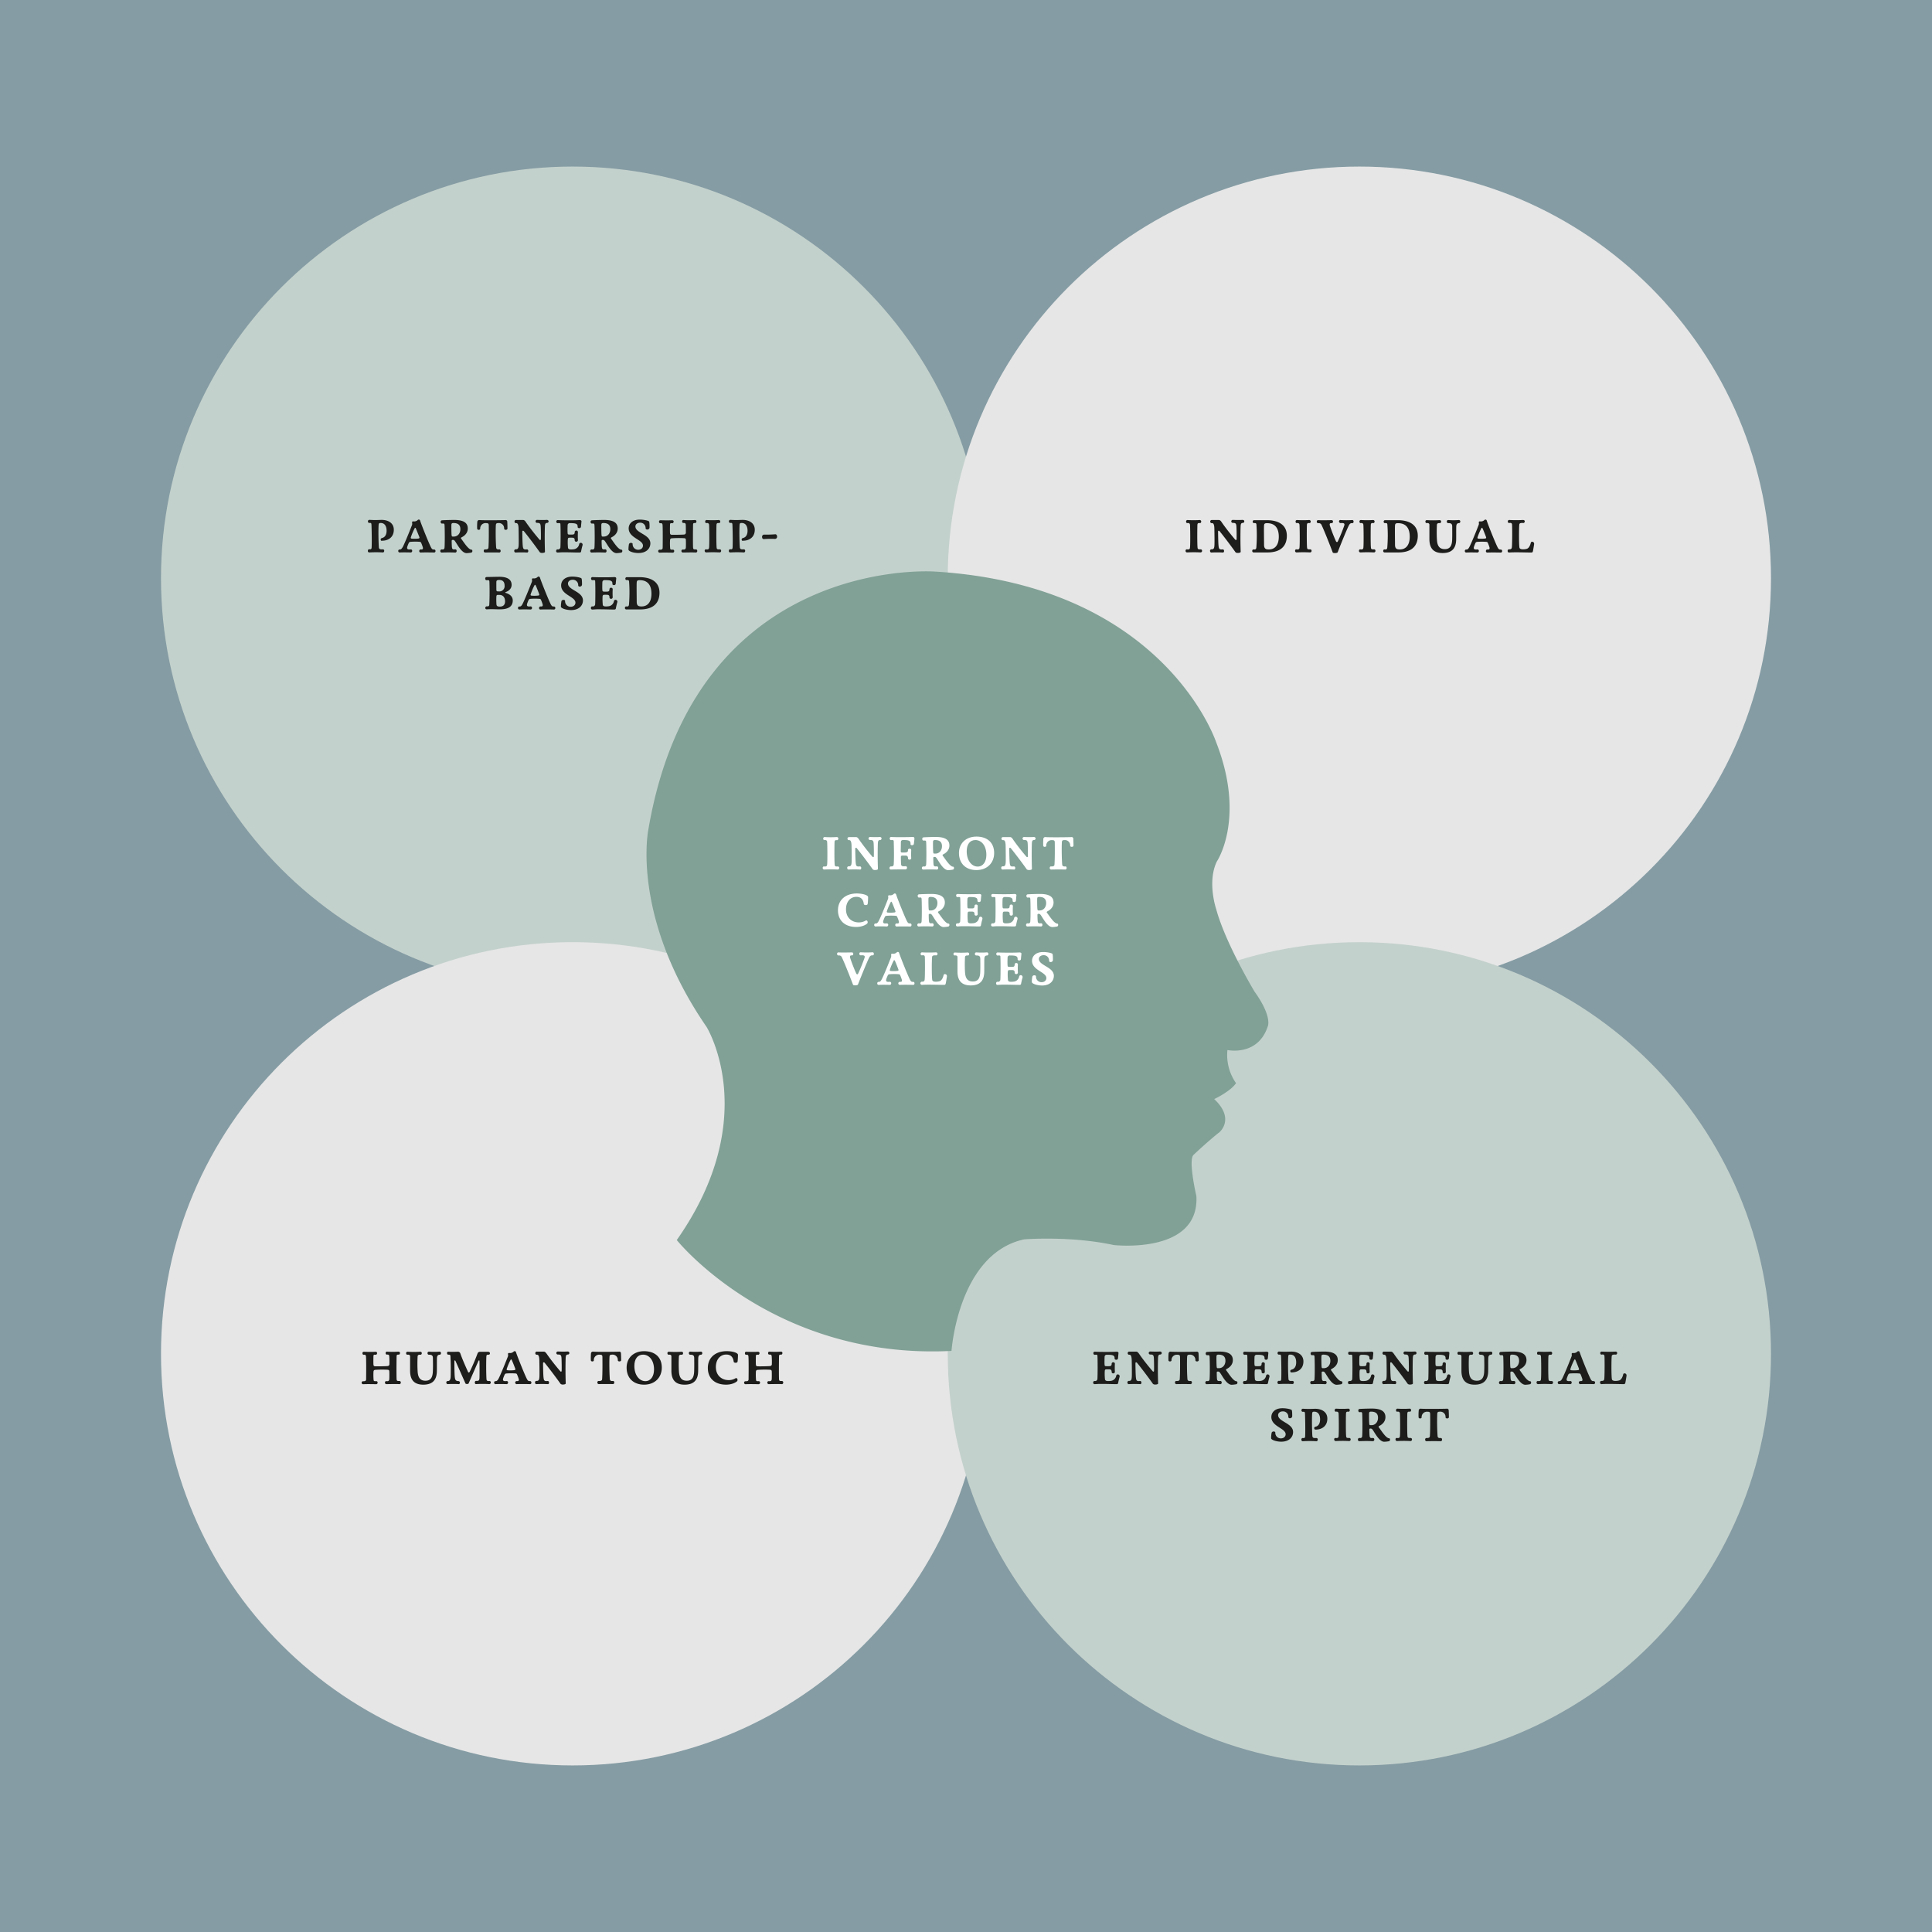 <?xml version="1.0" encoding="UTF-8"?> <svg xmlns="http://www.w3.org/2000/svg" viewBox="0 0 1200 1200"><defs><style>.cls-1{fill:#859ca4;}.cls-2{fill:#c3d1cc;}.cls-3{fill:#e6e6e6;}.cls-4{fill:#81a196;}.cls-5{fill:#fff;}.cls-6{fill:#1d1d1b;}</style></defs><title>werte-engl</title><g id="bg"><rect class="cls-1" width="1200" height="1200"></rect></g><g id="Grafik"><path class="cls-2" d="M355.67,614.8c141.2,0,255.67-114.46,255.67-255.67S496.87,103.46,355.67,103.46,100,217.93,100,359.13,214.47,614.8,355.67,614.8"></path><path class="cls-3" d="M355.67,1096.54c141.2,0,255.67-114.47,255.67-255.67S496.87,585.2,355.67,585.2,100,699.66,100,840.87s114.47,255.67,255.67,255.67"></path><path class="cls-3" d="M844.33,614.8c141.2,0,255.67-114.46,255.67-255.67S985.53,103.46,844.33,103.46,588.66,217.93,588.66,359.13,703.13,614.8,844.33,614.8"></path><path class="cls-2" d="M844.33,1096.54c141.2,0,255.67-114.47,255.67-255.67S985.53,585.2,844.33,585.2,588.66,699.66,588.66,840.87s114.47,255.67,255.67,255.67"></path><path class="cls-4" d="M420.36,770.23S480,844.68,591,839.08c0,0,4.11-60.51,45.21-69.31,0,0,28.78-2.26,55.5,3.54,0,0,53.44,6.13,51.38-30.46,0,0-5.34-22.77-1.64-25.65,0,0,8.22-7.81,16-14,0,0,9.87-8.23-3.29-20.55,0,0,9.87-4.52,13.57-9.87a30.45,30.45,0,0,1-5.35-20.59s18.91,4.15,25.08-14.76c0,0,2.88-6-8.22-21.49,0,0-18.09-30-23.84-51.27,0,0-5.76-16.85.41-29.6,0,0,18.08-26.72-.41-74,0,0-32.07-97.43-174.71-106.06,0,0-148.81-11.1-178,160.32,0,0-11.1,53.77,36.17,122.5,0,0,34.94,56.32-18.5,132.37"></path></g><g id="Beschriftung_Pfade" data-name="Beschriftung Pfade"><path class="cls-5" d="M539.19,557.16a36.05,36.05,0,0,1-.24,4.22c-.14,1.12-2.36.92-2.42.12-.26-2.36-1.41-4.46-4.63-4.46-3.66,0-6.43,3-6.43,7.74,0,5.63,4.07,8.14,7.82,8.14a8.15,8.15,0,0,0,4.37-1.12c.67-.41,1.27.27,1.27,1a1.2,1.2,0,0,1-.33.86c-.21.21-2.39,2.09-6.82,2.09-7,0-11.3-4-11.3-10.38,0-6.14,4.43-10.42,11.75-10.42C536,555,539.1,556,539.19,557.16Z"></path><path class="cls-5" d="M551.67,556.42c.12-.35.56-.35.77-.35a3.16,3.16,0,0,0,2.71-.85.86.86,0,0,1,1.42.26c.79,2.6,5.63,14.64,6.9,16.94.33.56.74,1.24,1.68,1.12a.89.89,0,0,1,1,1,.87.87,0,0,1-.95.94c-.82-.06-6.43-.12-8.14,0a.88.88,0,0,1-1-.92c0-.5.29-1,.85-1,1.3.09,1.59-.23,1.39-1.27a25,25,0,0,0-1-2.74c-.2-.45-.41-.68-.79-.71a35.06,35.06,0,0,0-5.9,0,1.21,1.21,0,0,0-1,.62,22,22,0,0,0-.94,2.33c-.39,1.3-.09,2,2.06,1.74a.85.85,0,0,1,.95.92.93.93,0,0,1-.95,1c-1.32-.06-4.78-.12-6.75,0a.87.87,0,0,1-1-.94.85.85,0,0,1,1-.92c.91.06,1.47-.89,1.94-1.83.83-1.62,3-6.58,5.64-13.43C551.9,557.31,551.52,556.9,551.67,556.42ZM554,560.5c-.24-.48-.5-.62-.8-.09a38.57,38.57,0,0,0-2.33,5.49c-.2.62,0,.82.56.91a20.14,20.14,0,0,0,4-.06c.67-.09.94-.29.67-1C555.65,564.48,554.47,561.5,554,560.5Z"></path><path class="cls-5" d="M589.17,573.66c.35,0,.53.38.53.8a1,1,0,0,1-.59,1,18.44,18.44,0,0,1-3,.35c-3.16,0-5.93-5.75-7.2-7.43-.24-.3-.56-.77-1.12-.77h-.33c-.29,0-.62.06-.62.71,0,.85.06,3.13.15,3.8.15,1.45.8,1.45,2.07,1.33.56,0,.85.47.85,1a.89.89,0,0,1-.88,1c-2.16-.12-5.76-.12-8.26,0a.89.89,0,0,1-1-.94.93.93,0,0,1,1-1c.65.09,1.57.15,1.66-1.27.23-3.66.12-12.1,0-13.81-.09-1.18-.48-1-1.57-.94-.56.06-.85-.47-.85-1a.87.87,0,0,1,.79-1c2.51-.18,6.64-.24,7.56-.24,5.55,0,8.5,1.57,8.5,5.31,0,3.58-3.16,5.14-3.78,5.47s-.56.64-.21,1.09C584.09,568.55,587.13,573.66,589.17,573.66Zm-11-8.15c2.54,0,4.08-2.12,4.08-4.57,0-2.89-1.75-3.84-4.37-3.84-1.09,0-1.15.62-1.18.89-.09.94,0,5.72.09,6.43s.11,1.09.67,1.09Z"></path><path class="cls-5" d="M603,573.51a13.73,13.73,0,0,0,1.59-.09,3.87,3.87,0,0,0,3.48-3.16,1,1,0,0,1,1-.88,1.19,1.19,0,0,1,1.09,1.56,39.68,39.68,0,0,0-.92,3.93c-.06.2-.2.53-.91.56-3.81,0-4.49-.15-10.51-.15-1,0-2.48.15-3.07.15a.87.87,0,0,1-1-.94c0-.54.35-1.1.91-1a1.43,1.43,0,0,0,1.74-1.47c.15-2.54.18-11.34,0-14.29,0-.62-.67-.65-1.62-.53-.59.06-.91-.47-.91-1a.85.85,0,0,1,.91-.92c2.54.15,10.09.21,13.22,0,1.18-.06,1.57.33,1.48,1s-.27,2.65-.3,3.1a1,1,0,0,1-1.12.88c-.5,0-.94-.24-.94-.71.09-2-1-2.39-4.72-2.39a1.31,1.31,0,0,0-1.51,1.39c-.06.77-.12,4,0,4.75,0,.5.15.89.74.94.35,0,2,0,2.39,0,.85-.09,1.27-.36,1.27-1.54a.9.9,0,0,1,1-.86.94.94,0,0,1,1,1,41.8,41.8,0,0,0,0,4.72,1,1,0,0,1-1,1.15.9.9,0,0,1-1-.88c.06-1.07-.41-1.51-1.18-1.6a21.51,21.51,0,0,0-2.39,0c-.44.06-.65.39-.71,1a31.08,31.08,0,0,0,.09,4.72C601.09,573,601.53,573.51,603,573.51Z"></path><path class="cls-5" d="M624.81,573.51a13.73,13.73,0,0,0,1.59-.09,3.89,3.89,0,0,0,3.49-3.16,1,1,0,0,1,1-.88,1.18,1.18,0,0,1,1.09,1.56,39.58,39.58,0,0,0-.91,3.93c-.06.2-.21.53-.92.56-3.81,0-4.48-.15-10.51-.15-1,0-2.47.15-3.06.15a.88.88,0,0,1-1-.94c0-.54.36-1.1.92-1a1.44,1.44,0,0,0,1.74-1.47c.15-2.54.18-11.34,0-14.29,0-.62-.68-.65-1.63-.53-.59.06-.91-.47-.91-1a.86.86,0,0,1,.91-.92c2.54.15,10.1.21,13.23,0,1.18-.06,1.56.33,1.47,1s-.26,2.65-.29,3.1a1,1,0,0,1-1.13.88c-.5,0-.94-.24-.94-.71.09-2-1-2.39-4.72-2.39a1.31,1.31,0,0,0-1.51,1.39c-.06.77-.11,4,0,4.75,0,.5.15.89.74.94.36,0,1.95,0,2.39,0,.86-.09,1.27-.36,1.27-1.54a.9.9,0,0,1,1-.86.93.93,0,0,1,1,1,41.8,41.8,0,0,0,0,4.72,1,1,0,0,1-1,1.15c-.54,0-1-.32-1-.88.06-1.07-.41-1.51-1.18-1.6a21.51,21.51,0,0,0-2.39,0c-.44.06-.65.39-.71,1a32.43,32.43,0,0,0,.09,4.72C622.89,573,623.33,573.51,624.81,573.51Z"></path><path class="cls-5" d="M656.71,573.66c.35,0,.53.38.53.8a1,1,0,0,1-.59,1,18.6,18.6,0,0,1-3,.35c-3.16,0-5.94-5.75-7.2-7.43-.24-.3-.57-.77-1.13-.77H645c-.3,0-.62.06-.62.71,0,.85.06,3.13.15,3.8.15,1.45.79,1.45,2.06,1.33a.87.87,0,0,1,.86,1,.9.9,0,0,1-.89,1c-2.15-.12-5.75-.12-8.26,0a.88.88,0,0,1-1-.94.92.92,0,0,1,1-1c.65.09,1.56.15,1.65-1.27.24-3.66.12-12.1,0-13.81-.09-1.18-.47-1-1.56-.94-.56.06-.86-.47-.86-1a.88.88,0,0,1,.8-1c2.51-.18,6.64-.24,7.55-.24,5.55,0,8.5,1.57,8.5,5.31,0,3.58-3.16,5.14-3.77,5.47s-.57.64-.21,1.09C651.63,568.55,654.67,573.66,656.71,573.66Zm-11-8.15c2.54,0,4.07-2.12,4.07-4.57,0-2.89-1.74-3.84-4.37-3.84-1.09,0-1.15.62-1.18.89-.09.94,0,5.72.09,6.43s.12,1.09.68,1.09Z"></path><path class="cls-5" d="M513.72,537.29c.3-1.65.18-13.93,0-14.66-.12-.56-.68-1-1.59-.83-.53.06-.8-.39-.8-.89a.87.87,0,0,1,.92-1,61.23,61.23,0,0,0,7.46,0,.93.93,0,0,1,1,.94c0,.51-.33,1-.77,1-1.09-.15-1.45.15-1.56.82s-.21,12.49.08,14.61c.12.77.48,1,1.86.89a.85.85,0,0,1,.92.91.94.94,0,0,1-.92,1,82.37,82.37,0,0,0-8.32,0,.94.94,0,0,1-1-1c0-.5.26-.94.82-.91C512.6,538.24,513.55,538.3,513.72,537.29Z"></path><path class="cls-5" d="M531.22,527.17c0,2.07.12,7,.24,8.23.2,2.36.41,3,2.47,2.75.71-.09,1,.47,1,1s-.27,1-.8.94c-1.21-.08-4.25-.14-7.08,0-.53,0-.83-.47-.83-1a.89.89,0,0,1,.95-1c1.62.09,1.71-1.21,1.8-2.89.06-2,0-7.12-.06-9.83s-.56-3.63-1.57-3.54a.88.88,0,0,1-.94-.95.89.89,0,0,1,1-.94c.74,0,3.28,0,4.31,0s1.57,1.09,2.13,1.89c2,2.86,4.86,6.58,8.08,10.33.27.29.8.38.83-.27.09-1.71,0-6.4-.09-7.82-.12-1.92-.47-2.36-2.33-2.33a.93.93,0,1,1,.12-1.86c2.83.09,4.13.09,6,0,.76,0,1.09.44,1.09.91a.9.9,0,0,1-.83.95c-1.24,0-1.41.8-1.47,2.48-.12,4-.15,9.56.06,15.49,0,.44-.89.68-1.75.68a2.16,2.16,0,0,1-1.44-.38c-2.86-4.08-7.76-10.51-10-13.23C531.9,526.55,531.22,526.28,531.22,527.17Z"></path><path class="cls-5" d="M553.41,540.09a.86.86,0,0,1-.92-.94c0-.5.33-1,.86-1,1.56.12,1.74-.74,1.77-1.45.23-3.89.14-9.24,0-14.13,0-.77-.53-.86-1.57-.77-.59.09-.91-.44-.91-1a.85.85,0,0,1,.91-.94c2.51.18,10.42.12,13,0,1.32-.06,1.41.41,1.41,1s-.23,2.54-.35,3.37c-.15,1-2.16,1-2.07,0,.15-2-.94-2.48-4.45-2.48-1.3,0-1.51.59-1.54,1.36,0,.94-.09,4.87-.09,5.57a.75.75,0,0,0,.83.83c.44,0,1.39,0,1.83,0,1.59-.12,1.86-.44,1.86-1.68,0-.44.47-.68,1-.68a.9.9,0,0,1,1,.91c-.09,2-.09,3.28,0,4.81a1,1,0,0,1-1,1.07c-.5,0-1-.27-1-.71,0-1.18-.35-1.77-1.5-1.8-.42,0-1.69,0-2.07,0a.78.78,0,0,0-.86.82c0,1.33.06,4,.12,4.55.12,1,.56,1.42,2.69,1.21a.88.88,0,0,1,1,1,1,1,0,0,1-1.06,1C560.9,540,555.15,540,553.41,540.09Z"></path><path class="cls-5" d="M592,538.32c.35,0,.53.39.53.8a1,1,0,0,1-.59,1,19.67,19.67,0,0,1-3,.35c-3.16,0-5.93-5.75-7.2-7.44-.24-.29-.56-.77-1.12-.77h-.33c-.29,0-.61.06-.61.71,0,.86.05,3.13.14,3.81.15,1.45.8,1.45,2.07,1.33.56,0,.85.47.85,1s-.29,1-.88,1c-2.16-.11-5.76-.11-8.26,0a.89.89,0,0,1-1-.94.92.92,0,0,1,1-1c.65.09,1.57.15,1.66-1.27.23-3.66.12-12.1,0-13.81-.09-1.18-.48-1-1.57-1-.56.06-.85-.47-.85-1a.87.87,0,0,1,.79-1c2.51-.18,6.64-.24,7.56-.24,5.55,0,8.5,1.56,8.5,5.31,0,3.57-3.16,5.14-3.78,5.46s-.56.65-.21,1.09C586.92,533.22,590,538.32,592,538.32Zm-11-8.14c2.54,0,4.08-2.12,4.08-4.57,0-2.9-1.75-3.84-4.37-3.84-1.09,0-1.15.62-1.18.88-.09,1,0,5.73.09,6.44s.11,1.09.67,1.09Z"></path><path class="cls-5" d="M606.49,519.62c6.81,0,11,3.83,11,10.2,0,6.11-4.28,10.6-11,10.6s-10.86-4.19-10.86-10.6C595.63,523.78,600,519.62,606.49,519.62Zm.76,18.62c3.46,0,5.4-3.1,5.4-7.26,0-5.85-3.12-9.21-6.81-9.21-3.4,0-5.4,2.65-5.4,7C600.44,534.55,603.56,538.24,607.25,538.24Z"></path><path class="cls-5" d="M626.87,527.17c0,2.07.12,7,.24,8.23.2,2.36.41,3,2.48,2.75.7-.09,1,.47,1,1s-.27,1-.8.94c-1.21-.08-4.25-.14-7.08,0-.53,0-.83-.47-.83-1a.89.89,0,0,1,1-1c1.62.09,1.71-1.21,1.8-2.89.06-2,0-7.12-.06-9.83s-.56-3.63-1.56-3.54a.95.95,0,1,1,0-1.89c.74,0,3.28,0,4.31,0s1.57,1.09,2.13,1.89c2,2.86,4.87,6.58,8.08,10.33.27.29.8.38.83-.27.09-1.71,0-6.4-.09-7.82-.12-1.92-.47-2.36-2.33-2.33a.93.93,0,1,1,.12-1.86c2.83.09,4.13.09,6,0,.77,0,1.09.44,1.09.91a.89.89,0,0,1-.83.95c-1.24,0-1.41.8-1.47,2.48-.12,4-.15,9.56.06,15.49,0,.44-.89.68-1.74.68a2.18,2.18,0,0,1-1.45-.38c-2.86-4.08-7.76-10.51-10-13.23C627.55,526.55,626.87,526.28,626.87,527.17Z"></path><path class="cls-5" d="M649.85,525.31c0,.44-.47.68-.94.68a.9.9,0,0,1-.94-.59,34.4,34.4,0,0,1,.08-4.46,1.17,1.17,0,0,1,1.39-1c3,.21,13.22.09,16,0a1,1,0,0,1,1.21,1c0,.92.14,3.43.11,4.31,0,.47-.53.74-1.06.74s-1-.24-1-.8a3.25,3.25,0,0,0-3.63-3.39c-1.36,0-1.48.53-1.54,1.5-.14,2.87-.11,9.51.21,13.67.09.82.5,1.33,1.89,1.18.59-.09.88.44.88.94s-.29,1-.88,1c-2.19-.08-7-.05-8.62,0a.92.92,0,0,1-1-1c0-.5.29-1,.8-.94,1.06.06,2.09-.06,2.15-1.18.27-4.07.21-10.21.18-13.52,0-1.21-.21-1.62-1.63-1.62A3.32,3.32,0,0,0,649.85,525.31Z"></path><path class="cls-5" d="M532.9,611.49c-.29.68-2.92.68-3.06.15-4.08-10.68-6.41-16-7.09-17.32a1.76,1.76,0,0,0-1.83-.86.91.91,0,0,1-1-1,.84.84,0,0,1,.83-.92c1.94.15,6.34.06,8.35,0a.84.84,0,0,1,.88.92c0,.47-.29,1-.7.94-1.21-.09-1.54.36-1.24,1.54a97.22,97.22,0,0,0,3.8,9.74c.33.65.89.67,1.18,0a105,105,0,0,0,4-9.86c.26-1,0-1.62-2.22-1.45a.94.94,0,0,1-1.06-1,.81.81,0,0,1,.86-.89,58.83,58.83,0,0,0,7.29,0c.61-.05.88.48.88,1s-.27.94-.74.91c-1.33-.12-1.77.56-2.39,1.83C538.42,597.8,535.65,604.47,532.9,611.49Z"></path><path class="cls-5" d="M553.53,592.73c.11-.36.56-.36.76-.36a3.17,3.17,0,0,0,2.72-.85.86.86,0,0,1,1.42.26c.79,2.6,5.63,14.64,6.9,16.94.33.56.74,1.24,1.68,1.12a.89.89,0,0,1,1,.95.87.87,0,0,1-.95.94c-.82-.06-6.43-.12-8.14,0a.95.95,0,0,1-.15-1.89c1.3.09,1.59-.23,1.39-1.27a25,25,0,0,0-1-2.74c-.2-.44-.41-.68-.79-.71a35.18,35.18,0,0,0-5.91,0,1.2,1.2,0,0,0-1,.62,20.76,20.76,0,0,0-.94,2.33c-.39,1.3-.09,2,2.06,1.74a.86.86,0,0,1,.95.92.93.93,0,0,1-.95,1c-1.33-.06-4.78-.12-6.76,0a.86.86,0,0,1-.94-.94.85.85,0,0,1,.94-.92c.92.06,1.48-.88,1.95-1.83.83-1.62,3-6.58,5.64-13.43C553.76,593.61,553.38,593.2,553.53,592.73Zm2.33,4.07c-.24-.48-.5-.62-.8-.09a38.57,38.57,0,0,0-2.33,5.49c-.21.62,0,.82.56.91a20,20,0,0,0,4-.06c.68-.08,1-.29.68-1C557.51,600.78,556.33,597.8,555.86,596.8Z"></path><path class="cls-5" d="M586.07,605.68c.21-1.09,2.3-.8,2.07.91-.21,1.36-.47,2.93-.65,3.9s-.36,1.27-1.3,1.24c-2.27,0-10.33-.3-13.49,0a1,1,0,0,1-.09-2c.8.06,1.54-.12,1.69-1.12.29-1.65.26-13.57.12-14.4s-.71-1-1.72-.83c-.59.09-.88-.41-.88-.91a.86.86,0,0,1,.88-.95,79.7,79.7,0,0,0,8.5,0c.8,0,1.12.42,1.12.89s-.35,1-.85,1c-1.6-.14-2.39.12-2.51.86-.24,1.27-.33,12.36.09,14.46.26,1.39,3.27,1.12,4.54.71C585.07,609.05,585.87,606.74,586.07,605.68Z"></path><path class="cls-5" d="M608.88,595.65c0-1.54-.5-2.25-2.48-2.19a.87.87,0,0,1-.86-1,.85.85,0,0,1,.92-.92,40.7,40.7,0,0,0,6.37,0,.91.91,0,0,1,1.07.92.88.88,0,0,1-.83,1c-1.33,0-1.62,1-1.68,2.1-.09,3,0,5.28-.06,8.05-.06,4.93-2.13,8.45-8.41,8.45-5,0-8.21-2.34-8.21-8.62v-9c0-.77-.7-1.12-1.62-1-.56.09-.86-.41-.86-.91a.85.85,0,0,1,.86-.92,61.87,61.87,0,0,0,7.88,0,.9.9,0,0,1,1,.92c0,.5-.32,1-.85.94-1.24-.11-1.66.33-1.74,1-.15,2.86-.18,6.28,0,9.15.17,3.45,1.18,6,4.87,6,3.15,0,4.48-1.92,4.6-5.94C608.94,600.46,608.91,598.86,608.88,595.65Z"></path><path class="cls-5" d="M627.94,609.81a13.73,13.73,0,0,0,1.59-.09,3.87,3.87,0,0,0,3.48-3.15,1,1,0,0,1,1-.89,1.19,1.19,0,0,1,1.09,1.56,39.68,39.68,0,0,0-.92,3.93c-.06.21-.2.53-.91.56-3.81,0-4.49-.15-10.51-.15-1,0-2.48.15-3.07.15a.87.87,0,0,1-1-.94c0-.54.35-1.1.91-1a1.44,1.44,0,0,0,1.75-1.47c.14-2.54.17-11.33,0-14.29,0-.62-.68-.65-1.63-.53-.59.06-.91-.47-.91-1a.86.86,0,0,1,.91-.92c2.54.15,10.09.21,13.22,0,1.18-.05,1.57.33,1.48,1s-.27,2.65-.3,3.1a1,1,0,0,1-1.12.88c-.5,0-.94-.24-.94-.71.09-2-1-2.39-4.72-2.39a1.31,1.31,0,0,0-1.51,1.39c-.06.77-.12,4,0,4.75,0,.5.15.89.74.95.35,0,1.95,0,2.39,0,.86-.09,1.27-.36,1.27-1.54a.9.9,0,0,1,1-.85.92.92,0,0,1,1,1,41.8,41.8,0,0,0,0,4.72,1,1,0,0,1-1,1.15.9.9,0,0,1-1-.88c.06-1.07-.41-1.51-1.18-1.6a21.51,21.51,0,0,0-2.39,0c-.44.06-.65.39-.71,1a31.08,31.08,0,0,0,.09,4.72C626,609.28,626.46,609.81,627.94,609.81Z"></path><path class="cls-5" d="M640.89,610a18,18,0,0,1,.32-3.48,1.27,1.27,0,0,1,1.27-.74c.5,0,1,.21,1,.68a3.42,3.42,0,0,0,3.43,3.6c1.83,0,3-1.12,3-2.57,0-3.78-8.89-4.75-8.89-10.71,0-2.72,2.1-5.46,6.91-5.46,2.69,0,5.34.68,5.7,1.09s.38,2.8.35,4a1.34,1.34,0,0,1-1.42,1.13.83.83,0,0,1-.94-.8,3.29,3.29,0,0,0-3.42-3.45c-1.72,0-2.93,1-2.93,2.33,0,4.16,9.3,4.93,9.3,10.5,0,3.07-2.33,6-7.41,6C644,612.06,641,611,640.89,610Z"></path><path class="cls-6" d="M241.8,856.5c.06-1.18.06-3.63,0-4.72-.05-.8-.47-.95-1.06-1a63.07,63.07,0,0,0-7.61.06c-.74.06-1.06.33-1.15,1.12a37.2,37.2,0,0,0,.06,5c.08.8.23,1,1.59.91a.82.82,0,0,1,.91.89.92.92,0,0,1-.91,1c-2.21-.06-5.81-.11-8,0a.91.91,0,0,1-1-.94.85.85,0,0,1,.88-.91c.8,0,1.86.08,1.89-1.19.09-6.52.06-13.78-.12-14.49-.14-.56-.41-.91-1.35-.76-.5.09-.8-.44-.8-.95a.81.81,0,0,1,.8-.91c2.8.09,5.4.12,7.29,0,.7,0,1,.41,1,.85s-.38,1.1-.86,1c-1.09-.12-1.41,0-1.41,1,0,0-.09,3.63,0,4.93,0,.65.15,1.15.94,1.24,1,.06,6.35,0,7.91-.15a1.17,1.17,0,0,0,1.06-.94,50.24,50.24,0,0,0-.09-5.29c-.11-.7-.53-1-1.47-.88-.5,0-.77-.44-.77-.92s.3-1,.86-.91a54.62,54.62,0,0,0,7.05,0c.74,0,1,.41,1,.85s-.32,1-.7,1c-1.13-.06-1.27.12-1.39.74-.06.44-.18,12.63,0,14.69.12.8.38,1,1.59.95a.88.88,0,0,1,1,.94.9.9,0,0,1-.95,1c-1.95-.14-6.67,0-7.94,0a.89.89,0,0,1-.94-.94c0-.5.32-1,.85-.91C240.77,857.94,241.75,858,241.8,856.5Z"></path><path class="cls-6" d="M268.89,843.63c0-1.53-.5-2.24-2.48-2.18a.87.87,0,0,1-.86-1,.84.84,0,0,1,.92-.91,40.69,40.69,0,0,0,6.37,0,.9.9,0,0,1,1.07.91c0,.51-.33,1-.83,1-1.33,0-1.62,1-1.68,2.09-.09,3,0,5.28-.06,8.06-.06,4.93-2.13,8.44-8.41,8.44-5.05,0-8.21-2.33-8.21-8.62v-9c0-.77-.7-1.12-1.62-1-.56.09-.85-.41-.85-.92a.83.83,0,0,1,.85-.91,61.87,61.87,0,0,0,7.88,0c.74,0,1,.44,1,.91s-.32,1-.85.95c-1.24-.12-1.66.32-1.74,1-.15,2.86-.18,6.29,0,9.15.17,3.45,1.18,6,4.87,6,3.15,0,4.48-1.92,4.6-5.93C269,848.44,268.92,846.85,268.89,843.63Z"></path><path class="cls-6" d="M282.25,845.43c-.06,1.15,0,7.32.18,9.39s.5,3,2.33,3a.93.93,0,0,1,.89,1c0,.47-.27.91-.77.88a59.8,59.8,0,0,0-6.82,0c-.53,0-.85-.5-.85-1a.84.84,0,0,1,.88-.91c1.45.06,1.77-1.21,1.83-3s.12-7.68-.12-11.84c0-1,0-1.65-1.3-1.53-.53.06-.85-.5-.85-1a.8.8,0,0,1,.94-.85c1.63.18,5.85,0,5.85,0a1.59,1.59,0,0,1,1.5,1.12c1.18,3.45,3.31,8.2,4.75,11.39.24.59.77.5,1.06-.06a121.76,121.76,0,0,0,4.84-11.3,1.5,1.5,0,0,1,1.48-1.09h5c.91,0,1.24.47,1.24.91s-.33.92-.71.89c-1.45-.09-1.48.26-1.54,1.68-.12,3.69-.12,9.68.09,13.37.06.88.3,1.47,1.74,1.3a.85.85,0,0,1,.95.91,1,1,0,0,1-.89,1,72.74,72.74,0,0,0-8.23,0c-.53.06-.8-.47-.8-1s.27-1,.8-1c1.5.09,2-.15,2.09-1.74.09-2.16.06-8.27,0-10.57,0-.53-.44-.56-.65-.09l-6.1,14c-.21.44-1.78.47-1.95,0,0,0-4-9.06-6.26-14.11C282.64,844.87,282.22,844.9,282.25,845.43Z"></path><path class="cls-6" d="M315.56,840.71c.12-.35.56-.35.77-.35a3.13,3.13,0,0,0,2.71-.86.8.8,0,0,1,.62-.26.78.78,0,0,1,.8.53c.8,2.59,5.64,14.63,6.91,16.93.32.56.73,1.24,1.68,1.12a.89.89,0,0,1,1,.95.86.86,0,0,1-.94.94c-.83-.06-6.44-.11-8.15,0a.95.95,0,0,1-.15-1.89c1.3.09,1.6-.23,1.39-1.26a27.34,27.34,0,0,0-1-2.75c-.21-.44-.42-.68-.8-.71a37.32,37.32,0,0,0-5.9,0,1.19,1.19,0,0,0-1,.62,20.48,20.48,0,0,0-.95,2.34c-.38,1.29-.09,2,2.07,1.74a.84.84,0,0,1,.94.91.92.92,0,0,1-.94,1c-1.33-.06-4.78-.11-6.76,0a.86.86,0,0,1-.94-.94.84.84,0,0,1,.94-.91c.91,0,1.48-.89,1.95-1.83.82-1.63,2.95-6.59,5.63-13.43C315.8,841.59,315.41,841.18,315.56,840.71Zm2.33,4.07c-.23-.47-.5-.62-.79-.09a37.92,37.92,0,0,0-2.33,5.49c-.21.62,0,.83.56.92a20,20,0,0,0,4-.06c.68-.09.94-.3.68-1C319.55,848.77,318.37,845.79,317.89,844.78Z"></path><path class="cls-6" d="M337.31,846.79c0,2.06.11,7,.23,8.23.21,2.36.42,3,2.48,2.75.71-.09,1,.47,1,1s-.26,1-.79.94c-1.21-.08-4.25-.14-7.09,0-.53,0-.82-.47-.82-1a.88.88,0,0,1,.94-1c1.63.09,1.71-1.21,1.8-2.89.06-2,0-7.12-.06-9.83s-.56-3.63-1.56-3.54a.88.88,0,0,1-.94-1,.89.89,0,0,1,1-.94c.74,0,3.27,0,4.31,0,.88,0,1.56,1.09,2.12,1.89,2,2.86,4.87,6.58,8.09,10.32.26.3.8.39.82-.26.09-1.71,0-6.4-.08-7.82-.12-1.92-.48-2.36-2.34-2.33a.93.93,0,1,1,.12-1.86c2.84.09,4.13.09,6,0,.77,0,1.1.44,1.1.91a.9.9,0,0,1-.83.95c-1.24,0-1.42.8-1.48,2.48-.11,4-.14,9.56.06,15.49,0,.44-.88.68-1.74.68a2.07,2.07,0,0,1-1.44-.39c-2.87-4.07-7.77-10.5-10-13.22C338,846.17,337.31,845.9,337.31,846.79Z"></path><path class="cls-6" d="M368.84,844.93c0,.44-.47.68-.94.68A.9.9,0,0,1,367,845a34.4,34.4,0,0,1,.08-4.46,1.17,1.17,0,0,1,1.39-1c3,.21,13.22.09,16,0a1,1,0,0,1,1.21,1c.06.92.14,3.43.12,4.31,0,.47-.54.74-1.07.74s-1-.24-1-.8a3.25,3.25,0,0,0-3.63-3.39c-1.36,0-1.48.53-1.54,1.5-.14,2.87-.11,9.5.21,13.67.09.82.5,1.32,1.89,1.18.59-.09.89.44.89.94a.9.9,0,0,1-.89,1c-2.18-.08-7.05-.06-8.62,0a.92.92,0,0,1-1-1c0-.5.29-1,.8-.94,1.06.05,2.09-.06,2.15-1.18.27-4.08.21-10.21.18-13.52,0-1.21-.21-1.62-1.63-1.62A3.32,3.32,0,0,0,368.84,844.93Z"></path><path class="cls-6" d="M400.06,839.24c6.82,0,11,3.83,11,10.2,0,6.11-4.28,10.6-11,10.6s-10.86-4.19-10.86-10.6C389.2,843.4,393.57,839.24,400.06,839.24Zm.77,18.62c3.45,0,5.4-3.1,5.4-7.26,0-5.85-3.13-9.21-6.82-9.21-3.39,0-5.4,2.65-5.4,7C394,854.17,397.14,857.86,400.83,857.86Z"></path><path class="cls-6" d="M431.19,843.63c0-1.53-.5-2.24-2.48-2.18-.56,0-.85-.47-.85-1a.83.83,0,0,1,.91-.91,40.69,40.69,0,0,0,6.37,0,.9.9,0,0,1,1.07.91c0,.51-.33,1-.83,1-1.33,0-1.62,1-1.68,2.09-.09,3,0,5.28-.06,8.06-.06,4.93-2.13,8.44-8.41,8.44-5.05,0-8.21-2.33-8.21-8.62v-9c0-.77-.7-1.12-1.62-1-.56.09-.85-.41-.85-.92a.83.83,0,0,1,.85-.91,61.87,61.87,0,0,0,7.88,0c.74,0,1,.44,1,.91s-.32,1-.85.95c-1.24-.12-1.65.32-1.74,1-.15,2.86-.18,6.29,0,9.15.17,3.45,1.18,6,4.87,6,3.15,0,4.48-1.92,4.6-5.93C431.25,848.44,431.22,846.85,431.19,843.63Z"></path><path class="cls-6" d="M458.36,841.45a35.91,35.91,0,0,1-.23,4.22c-.15,1.12-2.36.91-2.42.12-.27-2.37-1.42-4.46-4.64-4.46-3.65,0-6.43,3-6.43,7.73,0,5.64,4.07,8.15,7.82,8.15a8,8,0,0,0,4.37-1.13c.68-.41,1.27.27,1.27,1a1.17,1.17,0,0,1-.33.85c-.2.21-2.39,2.1-6.81,2.1-7.06,0-11.31-4-11.31-10.39,0-6.14,4.43-10.41,11.75-10.41C455.21,839.24,458.27,840.3,458.36,841.45Z"></path><path class="cls-6" d="M479.34,856.5c.06-1.18.06-3.63,0-4.72-.06-.8-.47-.95-1.06-1a63.23,63.23,0,0,0-7.62.06,1.07,1.07,0,0,0-1.15,1.12,37.2,37.2,0,0,0,.06,5c.09.8.24,1,1.6.91a.82.82,0,0,1,.91.89.92.92,0,0,1-.91,1c-2.22-.06-5.82-.11-8,0a.92.92,0,0,1-1-.94.86.86,0,0,1,.89-.91c.8,0,1.86.08,1.89-1.19.09-6.52.06-13.78-.12-14.49-.15-.56-.41-.91-1.36-.76-.5.09-.79-.44-.79-.95s.23-.91.79-.91c2.81.09,5.4.12,7.29,0,.71,0,1,.41,1,.85s-.39,1.1-.86,1c-1.09-.12-1.42,0-1.42,1,0,0-.09,3.63,0,4.93,0,.65.15,1.15.95,1.24s6.34,0,7.91-.15a1.17,1.17,0,0,0,1.06-.94,50.24,50.24,0,0,0-.09-5.29c-.12-.7-.53-1-1.48-.88-.5,0-.76-.44-.76-.92s.29-1,.85-.91a54.76,54.76,0,0,0,7.06,0,.84.84,0,0,1,1,.85c0,.48-.32,1-.71,1-1.12-.06-1.27.12-1.39.74-.05.44-.17,12.63,0,14.69.12.8.39,1,1.6.95a.87.87,0,0,1,1,.94c0,.53-.32,1.06-.94,1-2-.14-6.67,0-7.94,0a.9.9,0,0,1-1-.94.82.82,0,0,1,.86-.91C478.31,857.94,479.28,858,479.34,856.5Z"></path><path class="cls-6" d="M236.46,335.16c-.06-.5.18-.8.83-1,1.82-.41,2.83-2.06,2.83-4.54s-1-4.93-3.9-4.78c-.91,0-1,.56-1.06,1.27-.21,3.57-.09,10.3.15,13.78.06,1,.62,1.24,1.15,1.3a10.28,10.28,0,0,0,1.36,0,.85.85,0,0,1,.82.94c0,.5-.29,1-.82,1a75.52,75.52,0,0,0-8.41,0,.87.87,0,0,1-.92-1c0-.5.3-1,.8-1s1.44.38,1.53-1c.21-3.67,0-12.22-.09-14.05-.06-1.3-.29-1.36-1.38-1.27a.83.83,0,0,1-.8-.92.88.88,0,0,1,.91-1c.21,0,1.54.12,3.9.12,1.51,0,2.33-.09,3.84-.09,3.39,0,7.4,1.62,7.4,6.11,0,4.81-3.6,6.82-7.26,6.82C236.78,336,236.52,335.78,236.46,335.16Z"></path><path class="cls-6" d="M256,324.18c.12-.35.56-.35.77-.35a3.13,3.13,0,0,0,2.71-.86.8.8,0,0,1,.62-.26.78.78,0,0,1,.8.53c.8,2.59,5.64,14.63,6.9,16.93.33.57.74,1.24,1.69,1.13a.88.88,0,0,1,1,.94.86.86,0,0,1-.94.94c-.83-.05-6.44-.11-8.15,0a.87.87,0,0,1-1-.91c0-.5.29-1,.85-1,1.3.09,1.6-.24,1.39-1.27a28.24,28.24,0,0,0-1-2.75c-.21-.44-.42-.68-.8-.71a37.32,37.32,0,0,0-5.9,0,1.21,1.21,0,0,0-1,.62,22,22,0,0,0-.94,2.34c-.38,1.29-.09,2,2.07,1.74a.84.84,0,0,1,.94.91.92.92,0,0,1-.94,1c-1.33-.05-4.78-.11-6.76,0a.87.87,0,0,1-.95-.94.85.85,0,0,1,.95-.91c.91.06,1.47-.89,2-1.83.82-1.63,2.95-6.59,5.63-13.43C256.2,325.07,255.81,324.65,256,324.18Zm2.33,4.07c-.23-.47-.5-.62-.79-.09a38.3,38.3,0,0,0-2.34,5.49c-.2.62,0,.83.56.92a20.14,20.14,0,0,0,4-.06c.68-.09.94-.3.68-1C259.94,332.24,258.76,329.26,258.29,328.25Z"></path><path class="cls-6" d="M292.87,341.41c.36,0,.53.39.53.8a1,1,0,0,1-.59,1,19.67,19.67,0,0,1-3,.35c-3.15,0-5.93-5.75-7.2-7.44-.23-.29-.56-.77-1.12-.77h-.32c-.3,0-.62.06-.62.71,0,.86.06,3.13.15,3.81.14,1.45.79,1.45,2.06,1.33a.87.87,0,0,1,.86,1,.9.9,0,0,1-.89,1c-2.15-.11-5.75-.11-8.26,0a.89.89,0,0,1-1-.94.93.93,0,0,1,1-1c.65.09,1.56.15,1.65-1.27.24-3.66.12-12.1,0-13.81-.09-1.18-.47-1-1.56-1-.57.06-.86-.47-.86-1a.88.88,0,0,1,.8-1c2.5-.18,6.64-.24,7.55-.24,5.55,0,8.5,1.56,8.5,5.31,0,3.57-3.16,5.14-3.78,5.46s-.56.65-.2,1.09C287.8,336.31,290.84,341.41,292.87,341.41Zm-11-8.14c2.53,0,4.07-2.12,4.07-4.57,0-2.9-1.74-3.84-4.37-3.84-1.09,0-1.15.62-1.18.88-.09.95,0,5.73.09,6.44s.12,1.09.68,1.09Z"></path><path class="cls-6" d="M298.27,328.4c0,.44-.47.68-.95.68a.91.91,0,0,1-.94-.59,32.87,32.87,0,0,1,.09-4.46,1.16,1.16,0,0,1,1.39-1c3,.21,13.22.09,16,0a1,1,0,0,1,1.21,1c.06.92.15,3.43.12,4.31,0,.47-.53.74-1.06.74s-1-.24-1-.8a3.25,3.25,0,0,0-3.63-3.39c-1.36,0-1.47.53-1.53,1.5-.15,2.87-.12,9.51.2,13.67.09.82.51,1.33,1.89,1.18.59-.09.89.44.89.94a.9.9,0,0,1-.89,1c-2.18-.08-7.05-.05-8.61,0a.93.93,0,0,1-1-1c0-.5.3-1,.8-.94,1.06.06,2.09-.06,2.15-1.18.27-4.07.21-10.21.18-13.52,0-1.21-.21-1.62-1.62-1.62A3.31,3.31,0,0,0,298.27,328.4Z"></path><path class="cls-6" d="M324.41,330.26c0,2.06.12,7,.24,8.23.2,2.36.41,2.95,2.47,2.75.71-.09,1,.47,1,1s-.27,1-.8.94c-1.21-.08-4.25-.14-7.08,0-.53,0-.83-.47-.83-1a.89.89,0,0,1,.95-1c1.62.09,1.71-1.21,1.8-2.89.06-2,0-7.12-.06-9.83s-.56-3.63-1.57-3.54a.88.88,0,0,1-.94-1,.89.89,0,0,1,1-.94c.74,0,3.28,0,4.31,0s1.57,1.09,2.13,1.89c2,2.86,4.87,6.58,8.08,10.33.27.29.8.38.83-.27.09-1.71,0-6.4-.09-7.82-.12-1.92-.47-2.36-2.33-2.33a.93.93,0,1,1,.12-1.86c2.83.09,4.13.09,6,0,.76,0,1.09.44,1.09.91a.9.9,0,0,1-.83.95c-1.24,0-1.41.8-1.47,2.48-.12,4-.15,9.56.06,15.49,0,.44-.89.68-1.75.68a2.1,2.1,0,0,1-1.44-.39c-2.86-4.07-7.76-10.5-10-13.22C325.09,329.64,324.41,329.37,324.41,330.26Z"></path><path class="cls-6" d="M354.65,341.27a13.91,13.91,0,0,0,1.6-.09,3.89,3.89,0,0,0,3.48-3.16,1,1,0,0,1,1-.88,1.18,1.18,0,0,1,1.09,1.56c-.32,1.09-.73,2.86-.91,3.92-.06.21-.21.53-.92.56-3.8,0-4.48-.14-10.5-.14-1,0-2.48.14-3.07.14a.88.88,0,0,1-1-.94c0-.53.36-1.09.92-1a1.44,1.44,0,0,0,1.74-1.48c.15-2.54.18-11.33,0-14.28,0-.62-.68-.65-1.62-.53-.59.06-.92-.47-.92-1a.85.85,0,0,1,.92-.91c2.54.15,10.09.21,13.22,0,1.18-.06,1.56.32,1.47,1-.08.8-.26,2.66-.29,3.1a1,1,0,0,1-1.12.89c-.5,0-.95-.24-.95-.71.09-2-1-2.39-4.72-2.39a1.3,1.3,0,0,0-1.5,1.39c-.06.76-.12,3.95,0,4.75,0,.5.14.88.73.94a21.61,21.61,0,0,0,2.4,0c.85-.09,1.26-.35,1.26-1.53a1,1,0,0,1,2,.12,41.81,41.81,0,0,0,0,4.72,1,1,0,0,1-1,1.15.9.9,0,0,1-1-.89c.05-1.06-.42-1.5-1.18-1.59a21.69,21.69,0,0,0-2.4,0c-.44.06-.64.38-.7,1a32.42,32.42,0,0,0,.08,4.72C352.73,340.74,353.18,341.27,354.65,341.27Z"></path><path class="cls-6" d="M386,341.41c.35,0,.53.39.53.8a1,1,0,0,1-.59,1,19.84,19.84,0,0,1-3,.35c-3.16,0-5.93-5.75-7.2-7.44-.24-.29-.56-.77-1.12-.77h-.33c-.29,0-.62.06-.62.71,0,.86.06,3.13.15,3.81.15,1.45.8,1.45,2.07,1.33.56,0,.85.47.85,1s-.29,1-.88,1c-2.16-.11-5.76-.11-8.27,0a.88.88,0,0,1-1-.94.92.92,0,0,1,1-1c.65.09,1.57.15,1.65-1.27.24-3.66.12-12.1,0-13.81-.08-1.18-.47-1-1.56-1-.56.06-.86-.47-.86-1a.88.88,0,0,1,.8-1c2.51-.18,6.64-.24,7.56-.24,5.54,0,8.5,1.56,8.5,5.31,0,3.57-3.16,5.14-3.78,5.46s-.56.65-.21,1.09C380.88,336.31,383.92,341.41,386,341.41Zm-11-8.14c2.54,0,4.07-2.12,4.07-4.57,0-2.9-1.74-3.84-4.36-3.84-1.1,0-1.16.62-1.19.88-.08.95,0,5.73.09,6.44s.12,1.09.68,1.09Z"></path><path class="cls-6" d="M390.35,341.41a19,19,0,0,1,.32-3.48,1.27,1.27,0,0,1,1.27-.74c.51,0,1,.21,1,.68a3.42,3.42,0,0,0,3.42,3.6c1.83,0,3-1.12,3-2.56,0-3.78-8.88-4.76-8.88-10.72,0-2.71,2.09-5.45,6.9-5.45,2.69,0,5.34.67,5.7,1.09.38.26.38,2.8.35,3.95A1.32,1.32,0,0,1,402,328.9c-.51,0-.92-.23-1-.79a3.3,3.3,0,0,0-3.42-3.46c-1.71,0-2.92,1-2.92,2.33,0,4.17,9.29,4.93,9.29,10.51,0,3.07-2.33,6-7.4,6C393.48,343.51,390.44,342.42,390.35,341.41Z"></path><path class="cls-6" d="M426,340c.06-1.18.06-3.63,0-4.72,0-.8-.47-.95-1.06-1a63.08,63.08,0,0,0-7.61.06c-.74.06-1.06.33-1.15,1.13a37.08,37.08,0,0,0,.06,5c.09.8.23,1,1.59.92a.82.82,0,0,1,.92.88.92.92,0,0,1-.92,1c-2.21-.05-5.81-.11-8,0a.9.9,0,0,1-1-.94.85.85,0,0,1,.88-.91c.8.06,1.86.08,1.89-1.18.09-6.53.06-13.79-.11-14.5-.15-.56-.42-.91-1.36-.76-.5.09-.8-.44-.8-.95a.81.81,0,0,1,.8-.91c2.8.09,5.4.12,7.29,0,.7,0,1,.41,1,.86s-.38,1.09-.86,1c-1.09-.12-1.41,0-1.41,1,0,0-.09,3.63,0,4.93,0,.65.15,1.15.94,1.24.95.06,6.35,0,7.91-.15A1.17,1.17,0,0,0,426,331c0-2.19,0-4.67-.08-5.29s-.54-1-1.48-.88c-.5,0-.77-.44-.77-.92s.3-1,.86-.91a54.62,54.62,0,0,0,7.05,0c.74,0,1,.41,1,.86s-.32,1-.7,1c-1.12-.06-1.27.12-1.39.74-.06.44-.18,12.63,0,14.69.12.8.38,1,1.59.95a.88.88,0,0,1,1,.94.9.9,0,0,1-.95,1c-2-.14-6.67,0-7.94,0a.89.89,0,0,1-.94-.94.82.82,0,0,1,.86-.91C424.93,341.41,425.91,341.44,426,340Z"></path><path class="cls-6" d="M440.39,340.38c.29-1.65.18-13.93,0-14.66-.12-.57-.68-1-1.59-.83-.54.06-.8-.39-.8-.89s.29-1,.91-1a61.38,61.38,0,0,0,7.47,0,.92.92,0,0,1,1,.94c0,.51-.32,1-.77.95-1.09-.15-1.44.15-1.56.82s-.21,12.49.09,14.61c.12.77.47.95,1.86.89a.84.84,0,0,1,.91.91.94.94,0,0,1-.91,1,82.38,82.38,0,0,0-8.32,0,1,1,0,0,1-1-1c0-.5.27-.94.83-.91C439.27,341.33,440.21,341.39,440.39,340.38Z"></path><path class="cls-6" d="M460.66,335.16c-.06-.5.18-.8.83-1,1.83-.41,2.83-2.06,2.83-4.54s-1-4.93-3.9-4.78c-.91,0-1,.56-1.06,1.27-.21,3.57-.09,10.3.15,13.78.06,1,.62,1.24,1.15,1.3a10.28,10.28,0,0,0,1.36,0,.85.85,0,0,1,.82.94c0,.5-.29,1-.82,1a75.52,75.52,0,0,0-8.41,0,.87.87,0,0,1-.92-1c0-.5.3-1,.8-1s1.44.38,1.53-1c.21-3.67,0-12.22-.09-14.05-.05-1.3-.29-1.36-1.38-1.27a.83.83,0,0,1-.8-.92.88.88,0,0,1,.92-1c.2,0,1.53.12,3.89.12,1.51,0,2.33-.09,3.84-.09,3.39,0,7.4,1.62,7.4,6.11,0,4.81-3.6,6.82-7.26,6.82C461,336,460.72,335.78,460.66,335.16Z"></path><path class="cls-6" d="M481.49,331.85c.68-.11,1.18.68,1.18,1.45a1.33,1.33,0,0,1-1.42,1.42,62.2,62.2,0,0,0-6.73.11c-.79.09-1.18-.59-1.18-1.29a1.34,1.34,0,0,1,1.07-1.48A68.52,68.52,0,0,0,481.49,331.85Z"></path><path class="cls-6" d="M301.4,377.62a1,1,0,0,1,1.18-1c.85.06,1.26-.2,1.32-1,.27-4.49.21-11.36.09-14.23-.06-1.26-.56-1.06-1.74-1-.56,0-.85-.47-.85-1a.87.87,0,0,1,.85-1c1.3,0,5.11-.11,7.88-.14,4.37,0,7.64,1.32,7.64,5,0,2.87-2.53,4.11-3.66,4.49-.14.06-.26.12-.26.26s.12.21.44.33c1.74.53,4.19,1.8,4.19,4.63,0,3.75-2.71,5.52-8.08,5.52-2.16,0-4.7-.24-8.09,0A.91.91,0,0,1,301.4,377.62Zm12.3-4c0-2.42-1.09-4.13-3.66-4.13h-.85c-.83,0-.86.68-.89,1.12a44,44,0,0,0,.06,4.81c.09.89.56,1.36,2.09,1.36C312.61,376.76,313.7,375.58,313.7,373.6Zm-4.51-6.28h.7a3.26,3.26,0,0,0,3.52-3.6c0-2.48-1.27-3.51-3.28-3.51-1.39,0-1.8.35-1.83,1.23s0,3.93,0,4.73S308.48,367.32,309.19,367.32Z"></path><path class="cls-6" d="M330.43,359.59c.12-.36.56-.36.77-.36a3.16,3.16,0,0,0,2.71-.85.86.86,0,0,1,1.42.26c.79,2.6,5.63,14.64,6.9,16.94.33.56.74,1.24,1.68,1.12a.9.9,0,0,1,1,.95.87.87,0,0,1-.95.94c-.82-.06-6.43-.12-8.14,0a.87.87,0,0,1-1-.91c0-.51.29-1,.85-1,1.3.09,1.59-.23,1.39-1.27a25,25,0,0,0-1-2.74c-.2-.45-.41-.68-.79-.71a35.06,35.06,0,0,0-5.9,0,1.21,1.21,0,0,0-1,.62,22,22,0,0,0-.94,2.33c-.39,1.3-.09,2,2.06,1.74a.85.85,0,0,1,.95.92.93.93,0,0,1-.95,1c-1.32-.06-4.78-.12-6.75,0a.87.87,0,0,1-1-.94.85.85,0,0,1,1-.92c.91.06,1.47-.88,1.94-1.83.83-1.62,2.95-6.58,5.64-13.42C330.66,360.47,330.28,360.06,330.43,359.59Zm2.33,4.07c-.24-.47-.5-.62-.8-.09a38.57,38.57,0,0,0-2.33,5.49c-.2.62,0,.83.56.91a20.14,20.14,0,0,0,4-.06c.67-.09.94-.29.67-1C334.41,367.64,333.23,364.66,332.76,363.66Z"></path><path class="cls-6" d="M348.39,376.82a18.9,18.9,0,0,1,.33-3.48,1.27,1.27,0,0,1,1.27-.74c.5,0,1,.21,1,.68a3.42,3.42,0,0,0,3.43,3.6c1.83,0,3-1.12,3-2.57,0-3.78-8.89-4.75-8.89-10.71,0-2.72,2.1-5.46,6.91-5.46,2.68,0,5.34.68,5.69,1.09s.39,2.81.36,4a1.34,1.34,0,0,1-1.42,1.12.83.83,0,0,1-.94-.8,3.29,3.29,0,0,0-3.43-3.45c-1.71,0-2.92,1-2.92,2.33,0,4.16,9.3,4.93,9.3,10.51,0,3.06-2.33,6-7.41,6C351.52,378.91,348.48,377.82,348.39,376.82Z"></path><path class="cls-6" d="M376.25,376.67a13.73,13.73,0,0,0,1.59-.09,3.86,3.86,0,0,0,3.48-3.15,1,1,0,0,1,1-.89,1.18,1.18,0,0,1,1.09,1.56c-.32,1.1-.74,2.87-.92,3.93-.05.21-.2.53-.91.56-3.81,0-4.49-.15-10.51-.15-1,0-2.47.15-3.06.15a.88.88,0,0,1-1-.94c0-.54.36-1.1.92-1a1.44,1.44,0,0,0,1.74-1.47c.14-2.54.17-11.34,0-14.29,0-.62-.68-.64-1.63-.53-.59.06-.91-.47-.91-1a.85.85,0,0,1,.91-.92c2.54.15,10.1.21,13.22,0,1.19-.06,1.57.33,1.48,1-.09.8-.27,2.65-.29,3.1a1,1,0,0,1-1.13.88c-.5,0-.94-.23-.94-.71.09-2-1-2.39-4.72-2.39a1.31,1.31,0,0,0-1.51,1.39c-.06.77-.12,4,0,4.75,0,.5.15.89.74,1a21.4,21.4,0,0,0,2.39,0c.86-.09,1.27-.36,1.27-1.54a.9.9,0,0,1,1-.85.92.92,0,0,1,1,1,41.8,41.8,0,0,0,0,4.72,1,1,0,0,1-1,1.15c-.54,0-1-.32-1-.88.06-1.06-.41-1.51-1.18-1.6-.53-.05-2-.05-2.39,0s-.65.39-.71,1a31.08,31.08,0,0,0,.09,4.72C374.33,376.14,374.77,376.67,376.25,376.67Z"></path><path class="cls-6" d="M389.14,378.53a.87.87,0,0,1-1-.94c0-.51.32-1,.91-.92,1,.12,1.48-.06,1.62-1.15a91.69,91.69,0,0,0,.06-14.34c-.14-1.06-.71-.83-1.62-.89-.44,0-.68-.41-.68-.85a.87.87,0,0,1,.89-.95h7.85c7.37,0,12.45,3,12.45,9.65,0,6.35-3.75,10.42-12.13,10.39Zm15.49-9.74c0-4.37-1.56-8.44-7.32-8.44-1.32,0-1.74.33-1.83,1.36-.14,1.42,0,9.8,0,12.31.09,2.33,1.24,2.65,3,2.65C402.27,376.67,404.63,373.9,404.63,368.79Z"></path><path class="cls-6" d="M688.22,857.8a13.91,13.91,0,0,0,1.6-.09,3.88,3.88,0,0,0,3.48-3.16,1,1,0,0,1,1-.89,1.19,1.19,0,0,1,1.09,1.57c-.32,1.09-.73,2.86-.91,3.92-.06.21-.21.53-.92.56-3.8,0-4.48-.14-10.5-.14-1,0-2.48.14-3.07.14a.87.87,0,0,1-1-.94c0-.53.35-1.09.91-1a1.44,1.44,0,0,0,1.74-1.48c.15-2.54.18-11.33,0-14.28,0-.62-.68-.65-1.62-.53-.59.06-.92-.48-.92-1a.85.85,0,0,1,.92-.91c2.54.15,10.09.21,13.22,0,1.18-.06,1.56.32,1.47,1-.08.8-.26,2.66-.29,3.1a1,1,0,0,1-1.12.89c-.5,0-1-.24-1-.71.09-2-1-2.39-4.72-2.39-1.21,0-1.47.7-1.5,1.38s-.12,4,0,4.76c0,.5.14.88.73.94a21.61,21.61,0,0,0,2.4,0c.85-.09,1.26-.35,1.26-1.53a.91.91,0,0,1,1-.86.92.92,0,0,1,1,1,42,42,0,0,0,0,4.73,1,1,0,0,1-1,1.15.9.9,0,0,1-1-.89c0-1.06-.42-1.5-1.18-1.59a21.69,21.69,0,0,0-2.4,0c-.44.06-.64.38-.7,1a31.08,31.08,0,0,0,.09,4.72C686.3,857.26,686.75,857.8,688.22,857.8Z"></path><path class="cls-6" d="M705.25,846.79c0,2.06.11,7,.23,8.23.21,2.36.41,3,2.48,2.75.71-.09,1,.47,1,1s-.26,1-.79.94c-1.21-.08-4.25-.14-7.09,0-.53,0-.82-.47-.82-1a.88.88,0,0,1,.94-1c1.63.09,1.71-1.21,1.8-2.89.06-2,0-7.12-.06-9.83s-.56-3.63-1.56-3.54a.88.88,0,0,1-.94-1,.89.89,0,0,1,1-.94c.74,0,3.27,0,4.31,0,.88,0,1.56,1.09,2.12,1.89,2,2.86,4.87,6.58,8.09,10.32.26.3.79.39.82-.26.09-1.71,0-6.4-.08-7.82-.12-1.92-.48-2.36-2.34-2.33a.93.93,0,1,1,.12-1.86c2.83.09,4.13.09,6,0,.77,0,1.09.44,1.09.91a.89.89,0,0,1-.82.95c-1.24,0-1.42.8-1.48,2.48-.12,4-.14,9.56.06,15.49,0,.44-.88.68-1.74.68a2.11,2.11,0,0,1-1.45-.39c-2.86-4.07-7.76-10.5-10-13.22C705.92,846.17,705.25,845.9,705.25,846.79Z"></path><path class="cls-6" d="M727.64,844.93c0,.44-.47.68-.95.68a.91.91,0,0,1-.94-.59,32.87,32.87,0,0,1,.09-4.46,1.16,1.16,0,0,1,1.38-1c3,.21,13.23.09,16,0a1,1,0,0,1,1.21,1c.06.92.15,3.43.12,4.31,0,.47-.53.74-1.06.74s-1-.24-1-.8a3.25,3.25,0,0,0-3.63-3.39c-1.36,0-1.47.53-1.53,1.5-.15,2.87-.12,9.5.2,13.67.09.82.51,1.32,1.89,1.18.59-.09.89.44.89.94a.9.9,0,0,1-.89,1c-2.18-.08-7-.06-8.61,0a.93.93,0,0,1-1-1c0-.5.3-1,.8-.94,1.06.05,2.09-.06,2.15-1.18.27-4.08.21-10.21.18-13.52,0-1.21-.21-1.62-1.62-1.62A3.31,3.31,0,0,0,727.64,844.93Z"></path><path class="cls-6" d="M768.06,857.94c.36,0,.53.39.53.8a1,1,0,0,1-.59,1,18.15,18.15,0,0,1-3,.36c-3.15,0-5.93-5.76-7.2-7.44-.23-.29-.56-.77-1.12-.77h-.32c-.3,0-.62.06-.62.71,0,.86.06,3.13.14,3.81.15,1.45.8,1.45,2.07,1.33a.87.87,0,0,1,.86,1,.9.9,0,0,1-.89,1c-2.15-.11-5.75-.11-8.26,0a.89.89,0,0,1-1-.94.93.93,0,0,1,1-1c.65.09,1.56.14,1.65-1.27.24-3.66.12-12.1,0-13.81-.09-1.18-.47-1-1.57-1-.56.06-.85-.47-.85-1a.87.87,0,0,1,.8-1c2.5-.18,6.64-.24,7.55-.24,5.55,0,8.5,1.56,8.5,5.31,0,3.57-3.16,5.13-3.78,5.46s-.56.65-.2,1.09C763,852.84,766,857.94,768.06,857.94Zm-11-8.14c2.54,0,4.08-2.13,4.08-4.57,0-2.9-1.74-3.84-4.37-3.84-1.09,0-1.15.62-1.18.88-.09,1,0,5.73.09,6.44s.12,1.09.68,1.09Z"></path><path class="cls-6" d="M781.31,857.8a13.73,13.73,0,0,0,1.59-.09,3.88,3.88,0,0,0,3.48-3.16,1,1,0,0,1,1-.89,1.19,1.19,0,0,1,1.09,1.57,38.85,38.85,0,0,0-.92,3.92c-.06.21-.2.53-.91.56-3.81,0-4.49-.14-10.51-.14-1,0-2.48.14-3.07.14a.87.87,0,0,1-1-.94c0-.53.35-1.09.91-1a1.45,1.45,0,0,0,1.75-1.48c.14-2.54.17-11.33,0-14.28,0-.62-.68-.65-1.63-.53-.59.06-.91-.48-.91-1a.84.84,0,0,1,.91-.91c2.54.15,10.1.21,13.22,0,1.18-.06,1.57.32,1.48,1-.09.8-.27,2.66-.3,3.1a1,1,0,0,1-1.12.89c-.5,0-.94-.24-.94-.71.09-2-1-2.39-4.72-2.39-1.21,0-1.48.7-1.51,1.38s-.12,4,0,4.76c0,.5.15.88.74.94a21.43,21.43,0,0,0,2.39,0c.86-.09,1.27-.35,1.27-1.53a.9.9,0,0,1,1-.86.92.92,0,0,1,1,1,42,42,0,0,0,0,4.73,1,1,0,0,1-1,1.15.9.9,0,0,1-1-.89c.06-1.06-.41-1.5-1.18-1.59a21.51,21.51,0,0,0-2.39,0c-.44.06-.65.38-.71,1a31.08,31.08,0,0,0,.09,4.72C779.39,857.26,779.83,857.8,781.31,857.8Z"></path><path class="cls-6" d="M801.43,851.69c-.06-.5.18-.8.82-1,1.83-.41,2.84-2.06,2.84-4.54s-1-4.93-3.9-4.78c-.91,0-1,.56-1.06,1.27-.21,3.57-.09,10.3.15,13.78.06,1,.62,1.24,1.15,1.3a12.33,12.33,0,0,0,1.36,0,.85.85,0,0,1,.82.94c0,.5-.29,1-.82,1a75.52,75.52,0,0,0-8.41,0,.87.87,0,0,1-.92-1c0-.5.3-1,.8-1s1.44.38,1.53-1c.21-3.66,0-12.21-.09-14-.06-1.3-.29-1.36-1.38-1.27a.83.83,0,0,1-.8-.92.88.88,0,0,1,.92-1c.2,0,1.53.12,3.89.12,1.51,0,2.33-.09,3.84-.09,3.39,0,7.4,1.62,7.4,6.11,0,4.81-3.6,6.81-7.26,6.81C801.75,852.51,801.49,852.31,801.43,851.69Z"></path><path class="cls-6" d="M833.24,857.94c.35,0,.53.39.53.8a1,1,0,0,1-.59,1,18.3,18.3,0,0,1-3,.36c-3.16,0-5.93-5.76-7.2-7.44-.24-.29-.56-.77-1.12-.77h-.33c-.29,0-.62.06-.62.71,0,.86.06,3.13.15,3.81.15,1.45.8,1.45,2.06,1.33a.87.87,0,0,1,.86,1,.9.9,0,0,1-.89,1c-2.15-.11-5.75-.11-8.26,0a.88.88,0,0,1-1-.94.92.92,0,0,1,1-1c.65.09,1.56.14,1.65-1.27.24-3.66.12-12.1,0-13.81-.09-1.18-.47-1-1.56-1-.56.06-.86-.47-.86-1a.88.88,0,0,1,.8-1c2.51-.18,6.64-.24,7.55-.24,5.55,0,8.5,1.56,8.5,5.31,0,3.57-3.15,5.13-3.77,5.46s-.56.65-.21,1.09C828.16,852.84,831.2,857.94,833.24,857.94Zm-11-8.14c2.54,0,4.07-2.13,4.07-4.57,0-2.9-1.74-3.84-4.37-3.84-1.09,0-1.15.62-1.18.88-.08,1,0,5.73.09,6.44s.12,1.09.68,1.09Z"></path><path class="cls-6" d="M846.48,857.8a14,14,0,0,0,1.6-.09,3.89,3.89,0,0,0,3.48-3.16,1,1,0,0,1,1-.89,1.19,1.19,0,0,1,1.09,1.57c-.32,1.09-.73,2.86-.91,3.92-.06.21-.21.53-.92.56-3.8,0-4.48-.14-10.5-.14-1,0-2.48.14-3.07.14a.88.88,0,0,1-1-.94c0-.53.36-1.09.92-1a1.44,1.44,0,0,0,1.74-1.48c.15-2.54.18-11.33,0-14.28,0-.62-.68-.65-1.62-.53-.59.06-.92-.48-.92-1a.85.85,0,0,1,.92-.91c2.54.15,10.09.21,13.22,0,1.18-.06,1.56.32,1.47,1-.08.8-.26,2.66-.29,3.1a1,1,0,0,1-1.12.89c-.5,0-1-.24-1-.71.09-2-1-2.39-4.72-2.39-1.21,0-1.47.7-1.5,1.38s-.12,4,0,4.76c0,.5.14.88.73.94a21.4,21.4,0,0,0,2.39,0c.86-.09,1.27-.35,1.27-1.53a.91.91,0,0,1,1-.86.92.92,0,0,1,1,1,42,42,0,0,0,0,4.73,1,1,0,0,1-1,1.15.92.92,0,0,1-1-.89c.06-1.06-.41-1.5-1.18-1.59a21.48,21.48,0,0,0-2.39,0c-.44.06-.64.38-.7,1a32.42,32.42,0,0,0,.08,4.72C844.56,857.26,845,857.8,846.48,857.8Z"></path><path class="cls-6" d="M863.5,846.79c0,2.06.12,7,.24,8.23.21,2.36.41,3,2.48,2.75.71-.09,1,.47,1,1s-.26,1-.79.94c-1.21-.08-4.25-.14-7.09,0-.53,0-.82-.47-.82-1a.88.88,0,0,1,.94-1c1.62.09,1.71-1.21,1.8-2.89.06-2,0-7.12-.06-9.83s-.56-3.63-1.56-3.54a.89.89,0,0,1-.95-1,.9.9,0,0,1,1-.94c.74,0,3.27,0,4.31,0,.88,0,1.56,1.09,2.12,1.89,2,2.86,4.87,6.58,8.09,10.32.26.3.79.39.82-.26.09-1.71,0-6.4-.09-7.82-.11-1.92-.47-2.36-2.33-2.33a.93.93,0,1,1,.12-1.86c2.83.09,4.13.09,6,0,.77,0,1.09.44,1.09.91a.89.89,0,0,1-.82.95c-1.24,0-1.42.8-1.48,2.48-.12,4-.15,9.56.06,15.49,0,.44-.88.68-1.74.68a2.11,2.11,0,0,1-1.45-.39c-2.86-4.07-7.76-10.5-10-13.22C864.18,846.17,863.5,845.9,863.5,846.79Z"></path><path class="cls-6" d="M893.75,857.8a13.73,13.73,0,0,0,1.59-.09,3.88,3.88,0,0,0,3.48-3.16,1,1,0,0,1,1-.89,1.19,1.19,0,0,1,1.09,1.57,38.85,38.85,0,0,0-.92,3.92c-.06.21-.2.53-.91.56-3.81,0-4.49-.14-10.51-.14-1,0-2.48.14-3.07.14a.87.87,0,0,1-1-.94c0-.53.35-1.09.91-1a1.45,1.45,0,0,0,1.75-1.48c.14-2.54.17-11.33,0-14.28,0-.62-.68-.65-1.63-.53-.59.06-.91-.48-.91-1a.84.84,0,0,1,.91-.91c2.54.15,10.1.21,13.22,0,1.18-.06,1.57.32,1.48,1-.09.8-.27,2.66-.3,3.1a1,1,0,0,1-1.12.89c-.5,0-.94-.24-.94-.71.09-2-1-2.39-4.72-2.39-1.21,0-1.48.7-1.51,1.38s-.12,4,0,4.76c0,.5.15.88.74.94a21.43,21.43,0,0,0,2.39,0c.86-.09,1.27-.35,1.27-1.53a.9.9,0,0,1,1-.86.92.92,0,0,1,1,1,42,42,0,0,0,0,4.73,1,1,0,0,1-1,1.15.9.9,0,0,1-1-.89c.06-1.06-.41-1.5-1.18-1.59a21.51,21.51,0,0,0-2.39,0c-.44.06-.65.38-.71,1a31.08,31.08,0,0,0,.09,4.72C891.83,857.26,892.27,857.8,893.75,857.8Z"></path><path class="cls-6" d="M921.89,843.63c0-1.53-.5-2.24-2.47-2.18a.87.87,0,0,1-.86-1,.84.84,0,0,1,.92-.91,40.7,40.7,0,0,0,6.37,0,.89.89,0,0,1,1.06.91c0,.51-.32,1-.82,1-1.33,0-1.63,1-1.69,2.09-.09,3,0,5.28-.06,8.06-.05,4.93-2.12,8.44-8.41,8.44-5,0-8.2-2.33-8.2-8.62v-9c0-.77-.71-1.12-1.62-1-.56.09-.86-.41-.86-.92a.84.84,0,0,1,.86-.91,61.87,61.87,0,0,0,7.88,0,.9.9,0,0,1,1,.91c0,.51-.33,1-.86.95-1.24-.12-1.65.32-1.74,1-.15,2.86-.17,6.29,0,9.15.18,3.45,1.18,6,4.87,6,3.16,0,4.49-1.92,4.61-5.93C922,848.44,921.92,846.85,921.89,843.63Z"></path><path class="cls-6" d="M950.46,857.94c.35,0,.53.39.53.8a1,1,0,0,1-.59,1,18.3,18.3,0,0,1-3,.36c-3.16,0-5.93-5.76-7.2-7.44-.24-.29-.57-.77-1.13-.77h-.32c-.3,0-.62.06-.62.71,0,.86.06,3.13.15,3.81.15,1.45.79,1.45,2.06,1.33a.87.87,0,0,1,.86,1,.9.9,0,0,1-.89,1c-2.15-.11-5.75-.11-8.26,0a.88.88,0,0,1-1-.94.92.92,0,0,1,1-1c.65.09,1.56.14,1.65-1.27.24-3.66.12-12.1,0-13.81-.09-1.18-.47-1-1.56-1-.56.06-.86-.47-.86-1a.88.88,0,0,1,.8-1c2.51-.18,6.64-.24,7.55-.24,5.55,0,8.5,1.56,8.5,5.31,0,3.57-3.15,5.13-3.77,5.46s-.57.65-.21,1.09C945.38,852.84,948.42,857.94,950.46,857.94Zm-11-8.14c2.54,0,4.07-2.13,4.07-4.57,0-2.9-1.74-3.84-4.37-3.84-1.09,0-1.15.62-1.18.88-.09,1,0,5.73.09,6.44s.12,1.09.68,1.09Z"></path><path class="cls-6" d="M957.09,856.91c.3-1.65.18-13.93,0-14.67-.12-.56-.68-1-1.59-.82-.53.06-.8-.39-.8-.89a.87.87,0,0,1,.92-1,61.23,61.23,0,0,0,7.46,0,.92.92,0,0,1,1,.94c0,.5-.32,1-.76,1-1.1-.15-1.45.14-1.57.82s-.2,12.49.09,14.61c.12.77.47.94,1.86.89a.84.84,0,0,1,.91.91.94.94,0,0,1-.91,1,82.38,82.38,0,0,0-8.32,0,.94.94,0,0,1-1-1c0-.5.26-.94.82-.91C956,857.86,956.91,857.91,957.09,856.91Z"></path><path class="cls-6" d="M976.24,840.71c.12-.35.56-.35.77-.35a3.13,3.13,0,0,0,2.71-.86.8.8,0,0,1,.62-.26.78.78,0,0,1,.8.53c.8,2.59,5.63,14.63,6.9,16.93.33.56.74,1.24,1.69,1.12a.9.9,0,0,1,1,.95.87.87,0,0,1-1,.94c-.82-.06-6.43-.11-8.14,0a.95.95,0,0,1-.15-1.89c1.3.09,1.6-.23,1.39-1.26a27.34,27.34,0,0,0-1-2.75c-.21-.44-.42-.68-.8-.71a37.32,37.32,0,0,0-5.9,0,1.21,1.21,0,0,0-1,.62,22,22,0,0,0-.94,2.34c-.38,1.29-.09,2,2.07,1.74a.84.84,0,0,1,.94.91.92.92,0,0,1-.94,1c-1.33-.06-4.79-.11-6.76,0a.87.87,0,0,1-.95-.94.85.85,0,0,1,.95-.91c.91,0,1.47-.89,1.94-1.83.83-1.63,3-6.59,5.64-13.43C976.48,841.59,976.09,841.18,976.24,840.71Zm2.33,4.07c-.24-.47-.5-.62-.8-.09a39.08,39.08,0,0,0-2.33,5.49c-.2.62,0,.83.56.92a20.14,20.14,0,0,0,4-.06c.68-.09.94-.3.68-1C980.22,848.77,979,845.79,978.57,844.78Z"></path><path class="cls-6" d="M1008.19,853.66c.21-1.09,2.31-.79,2.07.92-.21,1.36-.47,2.92-.65,3.9s-.35,1.26-1.3,1.23c-2.27,0-10.33-.29-13.48,0a.9.9,0,0,1-1-1,.88.88,0,0,1,.92-1c.79.05,1.53-.12,1.68-1.12.29-1.66.27-13.58.12-14.41s-.71-1-1.71-.82c-.59.09-.89-.42-.89-.92a.85.85,0,0,1,.89-.94,79.52,79.52,0,0,0,8.49,0c.8,0,1.13.41,1.13.88s-.36,1-.86,1c-1.59-.15-2.39.12-2.51.85-.23,1.27-.32,12.37.09,14.46.27,1.39,3.28,1.13,4.55.71C1007.19,857,1008,854.73,1008.19,853.66Z"></path><path class="cls-6" d="M789.52,893.35a18.07,18.07,0,0,1,.33-3.48,1.25,1.25,0,0,1,1.27-.74c.5,0,1,.21,1,.68a3.42,3.42,0,0,0,3.42,3.6c1.83,0,3-1.12,3-2.57,0-3.78-8.88-4.75-8.88-10.71,0-2.72,2.1-5.46,6.91-5.46,2.68,0,5.34.68,5.69,1.09s.38,2.81.35,4a1.33,1.33,0,0,1-1.41,1.12.84.84,0,0,1-1-.8,3.28,3.28,0,0,0-3.42-3.45c-1.71,0-2.92,1-2.92,2.33,0,4.16,9.3,4.93,9.3,10.5,0,3.07-2.34,6-7.41,6C792.65,895.44,789.61,894.35,789.52,893.35Z"></path><path class="cls-6" d="M816.28,887.09c0-.5.18-.79.83-.94,1.83-.41,2.83-2.07,2.83-4.55s-1-4.92-3.89-4.78c-.92,0-1,.56-1.06,1.27-.21,3.57-.09,10.3.14,13.78.06,1,.62,1.24,1.15,1.3a10.29,10.29,0,0,0,1.36,0,.86.86,0,0,1,.83,1c0,.5-.3,1-.83,1a70.93,70.93,0,0,0-8.41,0c-.62.06-.91-.47-.91-1s.29-1,.79-1,1.45.39,1.54-1c.2-3.66,0-12.22-.09-14-.06-1.3-.3-1.36-1.39-1.27a.82.82,0,0,1-.79-.91.88.88,0,0,1,.91-1c.21,0,1.53.12,3.9.12,1.5,0,2.33-.09,3.83-.09,3.4,0,7.41,1.63,7.41,6.11,0,4.81-3.6,6.82-7.26,6.82C816.61,887.92,816.34,887.71,816.28,887.09Z"></path><path class="cls-6" d="M831.39,892.32c.29-1.66.18-13.93,0-14.67-.12-.56-.68-1-1.59-.83-.54.06-.8-.38-.8-.88s.29-1,.91-1a61.38,61.38,0,0,0,7.47,0,.92.92,0,0,1,1,.95c0,.5-.32,1-.77.94-1.09-.14-1.44.15-1.56.83s-.21,12.48.09,14.61c.12.76.47.94,1.86.88a.85.85,0,0,1,.91.92.94.94,0,0,1-.91,1,76.89,76.89,0,0,0-8.32,0,1,1,0,0,1-1-1c0-.51.27-1,.83-.92C830.27,893.26,831.21,893.32,831.39,892.32Z"></path><path class="cls-6" d="M862.84,893.35c.36,0,.53.38.53.8a1,1,0,0,1-.59,1,18.29,18.29,0,0,1-3,.35c-3.15,0-5.93-5.75-7.2-7.43a1.5,1.5,0,0,0-1.12-.77h-.32c-.3,0-.62.06-.62.71,0,.85.06,3.13.15,3.81.14,1.44.79,1.44,2.06,1.32a.87.87,0,0,1,.86,1,.9.9,0,0,1-.89,1c-2.15-.12-5.75-.12-8.26,0a.89.89,0,0,1-1-1,.92.92,0,0,1,1-1c.65.09,1.56.15,1.65-1.27.24-3.66.12-12.1,0-13.81-.09-1.18-.47-1-1.56-.94-.56.06-.86-.47-.86-1a.88.88,0,0,1,.8-1c2.51-.18,6.64-.24,7.55-.24,5.55,0,8.5,1.57,8.5,5.32,0,3.57-3.16,5.13-3.78,5.46s-.56.65-.2,1.09C857.77,888.24,860.81,893.35,862.84,893.35Zm-11-8.15c2.53,0,4.07-2.12,4.07-4.57,0-2.89-1.74-3.84-4.37-3.84-1.09,0-1.15.62-1.18.89-.09.94,0,5.72.09,6.43s.12,1.09.68,1.09Z"></path><path class="cls-6" d="M869.48,892.32c.29-1.66.18-13.93,0-14.67-.12-.56-.68-1-1.59-.83-.54.06-.8-.38-.8-.88s.29-1,.91-1a61.38,61.38,0,0,0,7.47,0,.92.92,0,0,1,1,.95c0,.5-.32,1-.77.94-1.09-.14-1.44.15-1.56.83s-.21,12.48.09,14.61c.12.76.47.94,1.86.88a.85.85,0,0,1,.91.92.94.94,0,0,1-.91,1,76.89,76.89,0,0,0-8.32,0,1,1,0,0,1-1-1c0-.51.27-1,.83-.92C868.36,893.26,869.3,893.32,869.48,892.32Z"></path><path class="cls-6" d="M883,880.33c0,.45-.47.68-.94.68a.91.91,0,0,1-.95-.59,32.7,32.7,0,0,1,.09-4.45,1.17,1.17,0,0,1,1.39-1c3,.21,13.22.09,16,0a1,1,0,0,1,1.21,1c.06.91.15,3.42.12,4.31,0,.47-.53.73-1.06.73s-1-.23-1-.79a3.24,3.24,0,0,0-3.62-3.4c-1.36,0-1.48.53-1.54,1.51a134.65,134.65,0,0,0,.21,13.66c.09.83.5,1.33,1.89,1.18.59-.09.88.44.88,1a.89.89,0,0,1-.88,1c-2.19-.09-7.06-.06-8.62,0a.92.92,0,0,1-1-1c0-.51.29-1,.79-1,1.06.06,2.1-.06,2.16-1.18.26-4.07.2-10.21.17-13.51,0-1.21-.2-1.63-1.62-1.63A3.32,3.32,0,0,0,883,880.33Z"></path><path class="cls-6" d="M739.1,340.38c.3-1.65.18-13.93,0-14.66-.11-.57-.67-1-1.59-.83-.53.06-.8-.39-.8-.89a.87.87,0,0,1,.92-1,61.23,61.23,0,0,0,7.46,0,.93.93,0,0,1,1,.94c0,.51-.33,1-.77.95-1.09-.15-1.45.15-1.56.82s-.21,12.49.08,14.61c.12.77.48.95,1.86.89a.85.85,0,0,1,.92.91.94.94,0,0,1-.92,1,82.37,82.37,0,0,0-8.32,0,.94.94,0,0,1-1-1c0-.5.26-.94.83-.91C738,341.33,738.93,341.39,739.1,340.38Z"></path><path class="cls-6" d="M756.57,330.26c0,2.06.12,7,.24,8.23.2,2.36.41,2.95,2.48,2.75.7-.09,1,.47,1,1s-.27,1-.8.94c-1.21-.08-4.25-.14-7.08,0-.53,0-.83-.47-.83-1a.89.89,0,0,1,.95-1c1.62.09,1.71-1.21,1.8-2.89.06-2,0-7.12-.06-9.83s-.56-3.63-1.56-3.54a.89.89,0,0,1-1-1,.9.9,0,0,1,1-.94c.74,0,3.28,0,4.31,0s1.57,1.09,2.13,1.89c2,2.86,4.87,6.58,8.08,10.33.27.29.8.38.83-.27.09-1.71,0-6.4-.09-7.82-.12-1.92-.47-2.36-2.33-2.33a.93.93,0,1,1,.12-1.86c2.83.09,4.13.09,6,0,.77,0,1.09.44,1.09.91a.89.89,0,0,1-.83.95c-1.24,0-1.41.8-1.47,2.48-.12,4-.15,9.56.06,15.49,0,.44-.89.68-1.74.68a2.11,2.11,0,0,1-1.45-.39c-2.86-4.07-7.76-10.5-10-13.22C757.25,329.64,756.57,329.37,756.57,330.26Z"></path><path class="cls-6" d="M778.79,343.13a.89.89,0,0,1-1-.95.83.83,0,0,1,.92-.91c1,.12,1.47-.06,1.62-1.15a94.32,94.32,0,0,0,.06-14.35c-.15-1.06-.71-.82-1.62-.88-.45,0-.68-.41-.68-.86a.86.86,0,0,1,.88-.94h7.85c7.38,0,12.46,3,12.46,9.65,0,6.34-3.75,10.41-12.13,10.39Zm15.49-9.74c0-4.37-1.56-8.44-7.32-8.44-1.33,0-1.74.32-1.83,1.36-.15,1.41,0,9.79,0,12.3.09,2.33,1.24,2.66,3,2.66C791.92,341.27,794.28,338.49,794.28,333.39Z"></path><path class="cls-6" d="M807.11,340.38c.3-1.65.18-13.93,0-14.66-.12-.57-.68-1-1.59-.83-.53.06-.8-.39-.8-.89a.87.87,0,0,1,.92-1,61.23,61.23,0,0,0,7.46,0,.92.92,0,0,1,1,.94c0,.51-.32,1-.76.95-1.09-.15-1.45.15-1.57.82s-.2,12.49.09,14.61c.12.77.47.95,1.86.89a.85.85,0,0,1,.92.91.94.94,0,0,1-.92,1,82.37,82.37,0,0,0-8.32,0,.94.94,0,0,1-1-1c0-.5.26-.94.82-.91C806,341.33,806.93,341.39,807.11,340.38Z"></path><path class="cls-6" d="M830.86,343c-.29.68-2.92.68-3.07.15-4.07-10.69-6.4-16-7.08-17.33a1.75,1.75,0,0,0-1.83-.85.91.91,0,0,1-1-1,.83.83,0,0,1,.83-.91c1.94.15,6.34.06,8.35,0a.84.84,0,0,1,.88.91c0,.48-.29,1-.71.95-1.21-.09-1.53.35-1.24,1.53a99.45,99.45,0,0,0,3.81,9.74c.33.65.89.68,1.18,0a102.83,102.83,0,0,0,4-9.86c.26-1,0-1.62-2.22-1.44a1,1,0,0,1-1.06-1,.79.79,0,0,1,.86-.88,58.65,58.65,0,0,0,7.28,0c.62-.06.89.47.89,1s-.27.95-.74.92c-1.33-.12-1.77.56-2.39,1.83C836.38,329.26,833.61,335.93,830.86,343Z"></path><path class="cls-6" d="M846.79,340.38c.3-1.65.18-13.93,0-14.66-.11-.57-.67-1-1.59-.83-.53.06-.8-.39-.8-.89a.87.87,0,0,1,.92-1,61.23,61.23,0,0,0,7.46,0,.93.93,0,0,1,1,.94c0,.51-.33,1-.77.95-1.09-.15-1.45.15-1.56.82s-.21,12.49.08,14.61c.12.77.48.95,1.86.89a.85.85,0,0,1,.92.91.94.94,0,0,1-.92,1,82.37,82.37,0,0,0-8.32,0,.94.94,0,0,1-1-1c0-.5.26-.94.83-.91C845.67,341.33,846.62,341.39,846.79,340.38Z"></path><path class="cls-6" d="M860.13,343.13a.88.88,0,0,1-1-.95c0-.5.32-1,.91-.91,1,.12,1.48-.06,1.62-1.15a91.81,91.81,0,0,0,.06-14.35c-.15-1.06-.71-.82-1.62-.88-.44,0-.68-.41-.68-.86a.87.87,0,0,1,.89-.94h7.85c7.37,0,12.45,3,12.45,9.65,0,6.34-3.75,10.41-12.13,10.39Zm15.49-9.74c0-4.37-1.56-8.44-7.32-8.44-1.32,0-1.74.32-1.83,1.36-.14,1.41,0,9.79,0,12.3.09,2.33,1.24,2.66,3,2.66C873.26,341.27,875.62,338.49,875.62,333.39Z"></path><path class="cls-6" d="M902,327.1c0-1.53-.5-2.24-2.48-2.18a.87.87,0,0,1-.86-1,.84.84,0,0,1,.92-.91,40.69,40.69,0,0,0,6.37,0,.9.9,0,0,1,1.07.91c0,.51-.33,1-.83,1-1.33,0-1.62,1-1.68,2.09-.09,2.95,0,5.29-.06,8.06-.06,4.93-2.13,8.44-8.41,8.44-5,0-8.21-2.33-8.21-8.62v-9c0-.76-.7-1.12-1.62-1-.56.09-.86-.41-.86-.92a.84.84,0,0,1,.86-.91,61.87,61.87,0,0,0,7.88,0c.74,0,1,.44,1,.91s-.32,1-.85.95c-1.24-.12-1.66.32-1.74,1-.15,2.87-.18,6.29,0,9.15.17,3.45,1.18,6,4.87,6,3.15,0,4.48-1.92,4.6-5.93C902.06,331.91,902,330.32,902,327.1Z"></path><path class="cls-6" d="M918.55,324.18c.12-.35.56-.35.77-.35A3.13,3.13,0,0,0,922,323a.79.79,0,0,1,.62-.26.78.78,0,0,1,.8.53c.79,2.59,5.63,14.63,6.9,16.93.33.57.74,1.24,1.69,1.13a.89.89,0,0,1,1,.94.87.87,0,0,1-.95.94c-.82-.05-6.43-.11-8.14,0a.87.87,0,0,1-1-.91c0-.5.29-1,.85-1,1.3.09,1.59-.24,1.39-1.27a25.92,25.92,0,0,0-1-2.75c-.2-.44-.41-.68-.79-.71a37.31,37.31,0,0,0-5.9,0,1.21,1.21,0,0,0-1,.62,22,22,0,0,0-.94,2.34c-.39,1.29-.09,2,2.06,1.74a.85.85,0,0,1,.95.91.93.93,0,0,1-.95,1c-1.32-.05-4.78-.11-6.75,0a.87.87,0,0,1-1-.94.85.85,0,0,1,1-.91c.91.06,1.47-.89,1.94-1.83.83-1.63,3-6.59,5.64-13.43C918.78,325.07,918.4,324.65,918.55,324.18Zm2.33,4.07c-.24-.47-.5-.62-.8-.09a39.6,39.6,0,0,0-2.33,5.49c-.2.62,0,.83.56.92a20.14,20.14,0,0,0,4-.06c.68-.09.94-.3.68-1C922.53,332.24,921.35,329.26,920.88,328.25Z"></path><path class="cls-6" d="M950.8,337.14c.2-1.1,2.3-.8,2.06.91-.2,1.36-.47,2.92-.65,3.9s-.35,1.27-1.29,1.23c-2.28,0-10.33-.29-13.49,0a.89.89,0,0,1-1-1,.88.88,0,0,1,.91-1c.8.06,1.54-.12,1.68-1.12.3-1.66.27-13.58.12-14.4s-.71-1-1.71-.83c-.59.09-.89-.41-.89-.92a.85.85,0,0,1,.89-.94,79.71,79.71,0,0,0,8.5,0c.8,0,1.12.41,1.12.88s-.35,1-.86,1c-1.59-.15-2.39.12-2.5.85-.24,1.27-.33,12.37.08,14.47.27,1.38,3.28,1.12,4.55.7C949.79,340.5,950.59,338.2,950.8,337.14Z"></path></g></svg> 